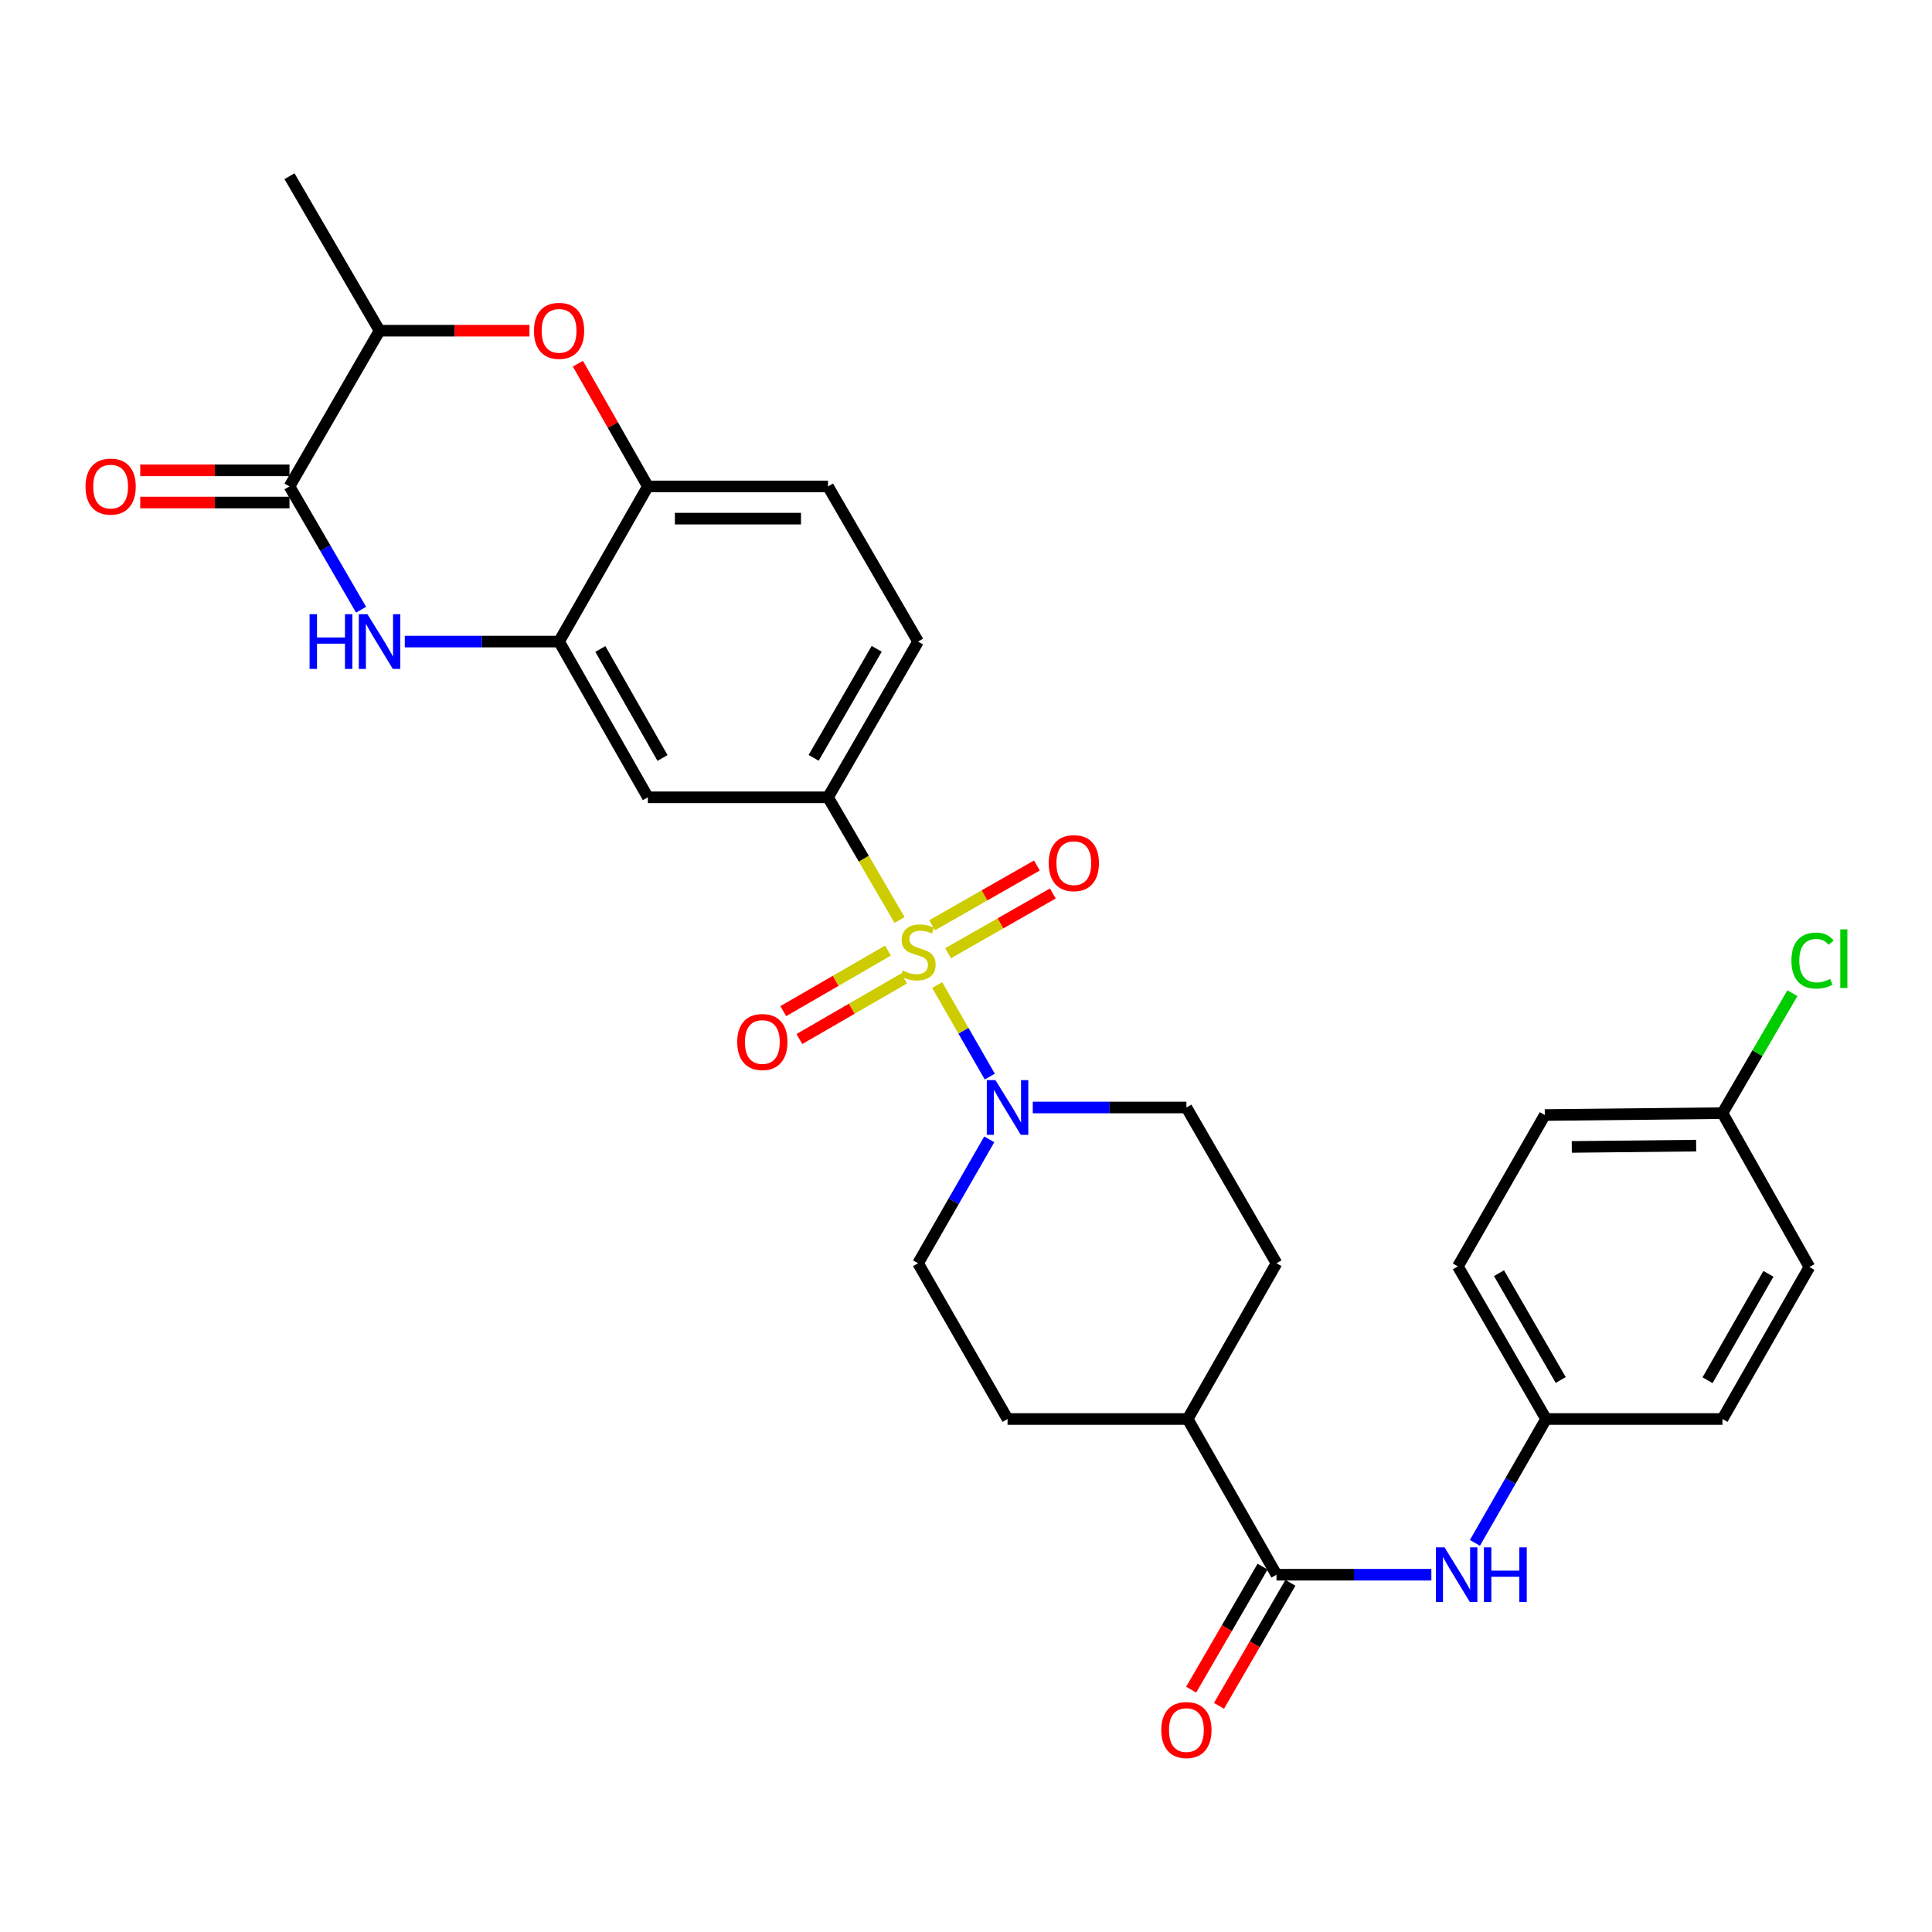 <?xml version='1.0' encoding='iso-8859-1'?>
<svg version='1.1' baseProfile='full'
              xmlns='http://www.w3.org/2000/svg'
                      xmlns:rdkit='http://www.rdkit.org/xml'
                      xmlns:xlink='http://www.w3.org/1999/xlink'
                  xml:space='preserve'
width='1000px' height='1000px' viewBox='0 0 1000 1000'>
<!-- END OF HEADER -->
<rect style='opacity:1.0;fill:#FFFFFF;stroke:none' width='1000' height='1000' x='0' y='0'> </rect>
<path class='bond-1' d='M 485.08,509.844 L 498.699,533.546' style='fill:none;fill-rule:evenodd;stroke:#CCCC00;stroke-width:6px;stroke-linecap:butt;stroke-linejoin:miter;stroke-opacity:1' />
<path class='bond-1' d='M 498.699,533.546 L 512.319,557.248' style='fill:none;fill-rule:evenodd;stroke:#0000FF;stroke-width:6px;stroke-linecap:butt;stroke-linejoin:miter;stroke-opacity:1' />
<path class='bond-3' d='M 465.613,476.206 L 447.095,444.444' style='fill:none;fill-rule:evenodd;stroke:#CCCC00;stroke-width:6px;stroke-linecap:butt;stroke-linejoin:miter;stroke-opacity:1' />
<path class='bond-3' d='M 447.095,444.444 L 428.577,412.683' style='fill:none;fill-rule:evenodd;stroke:#000000;stroke-width:6px;stroke-linecap:butt;stroke-linejoin:miter;stroke-opacity:1' />
<path class='bond-11' d='M 459.615,492.024 L 432.515,507.697' style='fill:none;fill-rule:evenodd;stroke:#CCCC00;stroke-width:6px;stroke-linecap:butt;stroke-linejoin:miter;stroke-opacity:1' />
<path class='bond-11' d='M 432.515,507.697 L 405.416,523.369' style='fill:none;fill-rule:evenodd;stroke:#FF0000;stroke-width:6px;stroke-linecap:butt;stroke-linejoin:miter;stroke-opacity:1' />
<path class='bond-11' d='M 467.958,506.451 L 440.859,522.123' style='fill:none;fill-rule:evenodd;stroke:#CCCC00;stroke-width:6px;stroke-linecap:butt;stroke-linejoin:miter;stroke-opacity:1' />
<path class='bond-11' d='M 440.859,522.123 L 413.759,537.796' style='fill:none;fill-rule:evenodd;stroke:#FF0000;stroke-width:6px;stroke-linecap:butt;stroke-linejoin:miter;stroke-opacity:1' />
<path class='bond-12' d='M 490.721,493.379 L 517.833,477.923' style='fill:none;fill-rule:evenodd;stroke:#CCCC00;stroke-width:6px;stroke-linecap:butt;stroke-linejoin:miter;stroke-opacity:1' />
<path class='bond-12' d='M 517.833,477.923 L 544.944,462.466' style='fill:none;fill-rule:evenodd;stroke:#FF0000;stroke-width:6px;stroke-linecap:butt;stroke-linejoin:miter;stroke-opacity:1' />
<path class='bond-12' d='M 482.467,478.902 L 509.579,463.445' style='fill:none;fill-rule:evenodd;stroke:#CCCC00;stroke-width:6px;stroke-linecap:butt;stroke-linejoin:miter;stroke-opacity:1' />
<path class='bond-12' d='M 509.579,463.445 L 536.69,447.988' style='fill:none;fill-rule:evenodd;stroke:#FF0000;stroke-width:6px;stroke-linecap:butt;stroke-linejoin:miter;stroke-opacity:1' />
<path class='bond-0' d='M 209.518,332.077 L 249.446,332.077' style='fill:none;fill-rule:evenodd;stroke:#0000FF;stroke-width:6px;stroke-linecap:butt;stroke-linejoin:miter;stroke-opacity:1' />
<path class='bond-0' d='M 249.446,332.077 L 289.374,332.077' style='fill:none;fill-rule:evenodd;stroke:#000000;stroke-width:6px;stroke-linecap:butt;stroke-linejoin:miter;stroke-opacity:1' />
<path class='bond-2' d='M 186.887,315.596 L 168.363,283.687' style='fill:none;fill-rule:evenodd;stroke:#0000FF;stroke-width:6px;stroke-linecap:butt;stroke-linejoin:miter;stroke-opacity:1' />
<path class='bond-2' d='M 168.363,283.687 L 149.838,251.778' style='fill:none;fill-rule:evenodd;stroke:#000000;stroke-width:6px;stroke-linecap:butt;stroke-linejoin:miter;stroke-opacity:1' />
<path class='bond-14' d='M 534.56,573.236 L 574.321,573.236' style='fill:none;fill-rule:evenodd;stroke:#0000FF;stroke-width:6px;stroke-linecap:butt;stroke-linejoin:miter;stroke-opacity:1' />
<path class='bond-14' d='M 574.321,573.236 L 614.082,573.236' style='fill:none;fill-rule:evenodd;stroke:#000000;stroke-width:6px;stroke-linecap:butt;stroke-linejoin:miter;stroke-opacity:1' />
<path class='bond-15' d='M 512.037,589.72 L 493.616,621.79' style='fill:none;fill-rule:evenodd;stroke:#0000FF;stroke-width:6px;stroke-linecap:butt;stroke-linejoin:miter;stroke-opacity:1' />
<path class='bond-15' d='M 493.616,621.79 L 475.194,653.86' style='fill:none;fill-rule:evenodd;stroke:#000000;stroke-width:6px;stroke-linecap:butt;stroke-linejoin:miter;stroke-opacity:1' />
<path class='bond-16' d='M 149.838,243.445 L 111.207,243.445' style='fill:none;fill-rule:evenodd;stroke:#000000;stroke-width:6px;stroke-linecap:butt;stroke-linejoin:miter;stroke-opacity:1' />
<path class='bond-16' d='M 111.207,243.445 L 72.576,243.445' style='fill:none;fill-rule:evenodd;stroke:#FF0000;stroke-width:6px;stroke-linecap:butt;stroke-linejoin:miter;stroke-opacity:1' />
<path class='bond-16' d='M 149.838,260.11 L 111.207,260.11' style='fill:none;fill-rule:evenodd;stroke:#000000;stroke-width:6px;stroke-linecap:butt;stroke-linejoin:miter;stroke-opacity:1' />
<path class='bond-16' d='M 111.207,260.11 L 72.576,260.11' style='fill:none;fill-rule:evenodd;stroke:#FF0000;stroke-width:6px;stroke-linecap:butt;stroke-linejoin:miter;stroke-opacity:1' />
<path class='bond-32' d='M 149.838,251.778 L 196.455,171.163' style='fill:none;fill-rule:evenodd;stroke:#000000;stroke-width:6px;stroke-linecap:butt;stroke-linejoin:miter;stroke-opacity:1' />
<path class='bond-7' d='M 428.577,412.683 L 335.334,412.683' style='fill:none;fill-rule:evenodd;stroke:#000000;stroke-width:6px;stroke-linecap:butt;stroke-linejoin:miter;stroke-opacity:1' />
<path class='bond-18' d='M 428.577,412.683 L 475.194,332.077' style='fill:none;fill-rule:evenodd;stroke:#000000;stroke-width:6px;stroke-linecap:butt;stroke-linejoin:miter;stroke-opacity:1' />
<path class='bond-18' d='M 421.143,392.248 L 453.775,335.825' style='fill:none;fill-rule:evenodd;stroke:#000000;stroke-width:6px;stroke-linecap:butt;stroke-linejoin:miter;stroke-opacity:1' />
<path class='bond-4' d='M 289.374,332.077 L 335.334,412.683' style='fill:none;fill-rule:evenodd;stroke:#000000;stroke-width:6px;stroke-linecap:butt;stroke-linejoin:miter;stroke-opacity:1' />
<path class='bond-4' d='M 310.746,335.913 L 342.918,392.337' style='fill:none;fill-rule:evenodd;stroke:#000000;stroke-width:6px;stroke-linecap:butt;stroke-linejoin:miter;stroke-opacity:1' />
<path class='bond-31' d='M 289.374,332.077 L 335.334,251.778' style='fill:none;fill-rule:evenodd;stroke:#000000;stroke-width:6px;stroke-linecap:butt;stroke-linejoin:miter;stroke-opacity:1' />
<path class='bond-5' d='M 299.112,188.243 L 317.223,220.01' style='fill:none;fill-rule:evenodd;stroke:#FF0000;stroke-width:6px;stroke-linecap:butt;stroke-linejoin:miter;stroke-opacity:1' />
<path class='bond-5' d='M 317.223,220.01 L 335.334,251.778' style='fill:none;fill-rule:evenodd;stroke:#000000;stroke-width:6px;stroke-linecap:butt;stroke-linejoin:miter;stroke-opacity:1' />
<path class='bond-9' d='M 274.052,171.163 L 235.253,171.163' style='fill:none;fill-rule:evenodd;stroke:#FF0000;stroke-width:6px;stroke-linecap:butt;stroke-linejoin:miter;stroke-opacity:1' />
<path class='bond-9' d='M 235.253,171.163 L 196.455,171.163' style='fill:none;fill-rule:evenodd;stroke:#000000;stroke-width:6px;stroke-linecap:butt;stroke-linejoin:miter;stroke-opacity:1' />
<path class='bond-6' d='M 660.709,815.07 L 614.731,734.474' style='fill:none;fill-rule:evenodd;stroke:#000000;stroke-width:6px;stroke-linecap:butt;stroke-linejoin:miter;stroke-opacity:1' />
<path class='bond-10' d='M 660.709,815.07 L 700.79,815.07' style='fill:none;fill-rule:evenodd;stroke:#000000;stroke-width:6px;stroke-linecap:butt;stroke-linejoin:miter;stroke-opacity:1' />
<path class='bond-10' d='M 700.79,815.07 L 740.872,815.07' style='fill:none;fill-rule:evenodd;stroke:#0000FF;stroke-width:6px;stroke-linecap:butt;stroke-linejoin:miter;stroke-opacity:1' />
<path class='bond-17' d='M 653.502,810.887 L 635.02,842.725' style='fill:none;fill-rule:evenodd;stroke:#000000;stroke-width:6px;stroke-linecap:butt;stroke-linejoin:miter;stroke-opacity:1' />
<path class='bond-17' d='M 635.02,842.725 L 616.537,874.563' style='fill:none;fill-rule:evenodd;stroke:#FF0000;stroke-width:6px;stroke-linecap:butt;stroke-linejoin:miter;stroke-opacity:1' />
<path class='bond-17' d='M 667.915,819.254 L 649.432,851.092' style='fill:none;fill-rule:evenodd;stroke:#000000;stroke-width:6px;stroke-linecap:butt;stroke-linejoin:miter;stroke-opacity:1' />
<path class='bond-17' d='M 649.432,851.092 L 630.95,882.93' style='fill:none;fill-rule:evenodd;stroke:#FF0000;stroke-width:6px;stroke-linecap:butt;stroke-linejoin:miter;stroke-opacity:1' />
<path class='bond-8' d='M 335.334,251.778 L 428.577,251.778' style='fill:none;fill-rule:evenodd;stroke:#000000;stroke-width:6px;stroke-linecap:butt;stroke-linejoin:miter;stroke-opacity:1' />
<path class='bond-8' d='M 349.321,268.443 L 414.591,268.443' style='fill:none;fill-rule:evenodd;stroke:#000000;stroke-width:6px;stroke-linecap:butt;stroke-linejoin:miter;stroke-opacity:1' />
<path class='bond-29' d='M 196.455,171.163 L 149.838,91.206' style='fill:none;fill-rule:evenodd;stroke:#000000;stroke-width:6px;stroke-linecap:butt;stroke-linejoin:miter;stroke-opacity:1' />
<path class='bond-22' d='M 763.413,798.586 L 781.829,766.53' style='fill:none;fill-rule:evenodd;stroke:#0000FF;stroke-width:6px;stroke-linecap:butt;stroke-linejoin:miter;stroke-opacity:1' />
<path class='bond-22' d='M 781.829,766.53 L 800.245,734.474' style='fill:none;fill-rule:evenodd;stroke:#000000;stroke-width:6px;stroke-linecap:butt;stroke-linejoin:miter;stroke-opacity:1' />
<path class='bond-13' d='M 614.731,734.474 L 521.506,734.474' style='fill:none;fill-rule:evenodd;stroke:#000000;stroke-width:6px;stroke-linecap:butt;stroke-linejoin:miter;stroke-opacity:1' />
<path class='bond-30' d='M 614.731,734.474 L 660.709,653.86' style='fill:none;fill-rule:evenodd;stroke:#000000;stroke-width:6px;stroke-linecap:butt;stroke-linejoin:miter;stroke-opacity:1' />
<path class='bond-20' d='M 614.082,573.236 L 660.709,653.86' style='fill:none;fill-rule:evenodd;stroke:#000000;stroke-width:6px;stroke-linecap:butt;stroke-linejoin:miter;stroke-opacity:1' />
<path class='bond-21' d='M 475.194,653.86 L 521.506,734.474' style='fill:none;fill-rule:evenodd;stroke:#000000;stroke-width:6px;stroke-linecap:butt;stroke-linejoin:miter;stroke-opacity:1' />
<path class='bond-19' d='M 475.194,332.077 L 428.577,251.778' style='fill:none;fill-rule:evenodd;stroke:#000000;stroke-width:6px;stroke-linecap:butt;stroke-linejoin:miter;stroke-opacity:1' />
<path class='bond-25' d='M 800.245,734.474 L 891.544,734.474' style='fill:none;fill-rule:evenodd;stroke:#000000;stroke-width:6px;stroke-linecap:butt;stroke-linejoin:miter;stroke-opacity:1' />
<path class='bond-26' d='M 800.245,734.474 L 754.6,655.489' style='fill:none;fill-rule:evenodd;stroke:#000000;stroke-width:6px;stroke-linecap:butt;stroke-linejoin:miter;stroke-opacity:1' />
<path class='bond-26' d='M 807.827,714.288 L 775.876,658.998' style='fill:none;fill-rule:evenodd;stroke:#000000;stroke-width:6px;stroke-linecap:butt;stroke-linejoin:miter;stroke-opacity:1' />
<path class='bond-23' d='M 891.544,576.162 L 799.587,577.134' style='fill:none;fill-rule:evenodd;stroke:#000000;stroke-width:6px;stroke-linecap:butt;stroke-linejoin:miter;stroke-opacity:1' />
<path class='bond-23' d='M 877.927,592.972 L 813.557,593.652' style='fill:none;fill-rule:evenodd;stroke:#000000;stroke-width:6px;stroke-linecap:butt;stroke-linejoin:miter;stroke-opacity:1' />
<path class='bond-24' d='M 891.544,576.162 L 909.647,545.114' style='fill:none;fill-rule:evenodd;stroke:#000000;stroke-width:6px;stroke-linecap:butt;stroke-linejoin:miter;stroke-opacity:1' />
<path class='bond-24' d='M 909.647,545.114 L 927.75,514.067' style='fill:none;fill-rule:evenodd;stroke:#00CC00;stroke-width:6px;stroke-linecap:butt;stroke-linejoin:miter;stroke-opacity:1' />
<path class='bond-33' d='M 891.544,576.162 L 936.541,655.813' style='fill:none;fill-rule:evenodd;stroke:#000000;stroke-width:6px;stroke-linecap:butt;stroke-linejoin:miter;stroke-opacity:1' />
<path class='bond-28' d='M 891.544,734.474 L 936.541,655.813' style='fill:none;fill-rule:evenodd;stroke:#000000;stroke-width:6px;stroke-linecap:butt;stroke-linejoin:miter;stroke-opacity:1' />
<path class='bond-28' d='M 883.827,714.4 L 915.325,659.337' style='fill:none;fill-rule:evenodd;stroke:#000000;stroke-width:6px;stroke-linecap:butt;stroke-linejoin:miter;stroke-opacity:1' />
<path class='bond-27' d='M 754.6,655.489 L 799.587,577.134' style='fill:none;fill-rule:evenodd;stroke:#000000;stroke-width:6px;stroke-linecap:butt;stroke-linejoin:miter;stroke-opacity:1' />
<path  class='atom-0' d='M 467.194 502.36
Q 467.514 502.48, 468.834 503.04
Q 470.154 503.6, 471.594 503.96
Q 473.074 504.28, 474.514 504.28
Q 477.194 504.28, 478.754 503
Q 480.314 501.68, 480.314 499.4
Q 480.314 497.84, 479.514 496.88
Q 478.754 495.92, 477.554 495.4
Q 476.354 494.88, 474.354 494.28
Q 471.834 493.52, 470.314 492.8
Q 468.834 492.08, 467.754 490.56
Q 466.714 489.04, 466.714 486.48
Q 466.714 482.92, 469.114 480.72
Q 471.554 478.52, 476.354 478.52
Q 479.634 478.52, 483.354 480.08
L 482.434 483.16
Q 479.034 481.76, 476.474 481.76
Q 473.714 481.76, 472.194 482.92
Q 470.674 484.04, 470.714 486
Q 470.714 487.52, 471.474 488.44
Q 472.274 489.36, 473.394 489.88
Q 474.554 490.4, 476.474 491
Q 479.034 491.8, 480.554 492.6
Q 482.074 493.4, 483.154 495.04
Q 484.274 496.64, 484.274 499.4
Q 484.274 503.32, 481.634 505.44
Q 479.034 507.52, 474.674 507.52
Q 472.154 507.52, 470.234 506.96
Q 468.354 506.44, 466.114 505.52
L 467.194 502.36
' fill='#CCCC00'/>
<path  class='atom-1' d='M 160.235 317.917
L 164.075 317.917
L 164.075 329.957
L 178.555 329.957
L 178.555 317.917
L 182.395 317.917
L 182.395 346.237
L 178.555 346.237
L 178.555 333.157
L 164.075 333.157
L 164.075 346.237
L 160.235 346.237
L 160.235 317.917
' fill='#0000FF'/>
<path  class='atom-1' d='M 190.195 317.917
L 199.475 332.917
Q 200.395 334.397, 201.875 337.077
Q 203.355 339.757, 203.435 339.917
L 203.435 317.917
L 207.195 317.917
L 207.195 346.237
L 203.315 346.237
L 193.355 329.837
Q 192.195 327.917, 190.955 325.717
Q 189.755 323.517, 189.395 322.837
L 189.395 346.237
L 185.715 346.237
L 185.715 317.917
L 190.195 317.917
' fill='#0000FF'/>
<path  class='atom-2' d='M 515.246 559.076
L 524.526 574.076
Q 525.446 575.556, 526.926 578.236
Q 528.406 580.916, 528.486 581.076
L 528.486 559.076
L 532.246 559.076
L 532.246 587.396
L 528.366 587.396
L 518.406 570.996
Q 517.246 569.076, 516.006 566.876
Q 514.806 564.676, 514.446 563.996
L 514.446 587.396
L 510.766 587.396
L 510.766 559.076
L 515.246 559.076
' fill='#0000FF'/>
<path  class='atom-6' d='M 276.374 171.243
Q 276.374 164.443, 279.734 160.643
Q 283.094 156.843, 289.374 156.843
Q 295.654 156.843, 299.014 160.643
Q 302.374 164.443, 302.374 171.243
Q 302.374 178.123, 298.974 182.043
Q 295.574 185.923, 289.374 185.923
Q 283.134 185.923, 279.734 182.043
Q 276.374 178.163, 276.374 171.243
M 289.374 182.723
Q 293.694 182.723, 296.014 179.843
Q 298.374 176.923, 298.374 171.243
Q 298.374 165.683, 296.014 162.883
Q 293.694 160.043, 289.374 160.043
Q 285.054 160.043, 282.694 162.843
Q 280.374 165.643, 280.374 171.243
Q 280.374 176.963, 282.694 179.843
Q 285.054 182.723, 289.374 182.723
' fill='#FF0000'/>
<path  class='atom-11' d='M 747.683 800.91
L 756.963 815.91
Q 757.883 817.39, 759.363 820.07
Q 760.843 822.75, 760.923 822.91
L 760.923 800.91
L 764.683 800.91
L 764.683 829.23
L 760.803 829.23
L 750.843 812.83
Q 749.683 810.91, 748.443 808.71
Q 747.243 806.51, 746.883 805.83
L 746.883 829.23
L 743.203 829.23
L 743.203 800.91
L 747.683 800.91
' fill='#0000FF'/>
<path  class='atom-11' d='M 768.083 800.91
L 771.923 800.91
L 771.923 812.95
L 786.403 812.95
L 786.403 800.91
L 790.243 800.91
L 790.243 829.23
L 786.403 829.23
L 786.403 816.15
L 771.923 816.15
L 771.923 829.23
L 768.083 829.23
L 768.083 800.91
' fill='#0000FF'/>
<path  class='atom-12' d='M 381.589 539.337
Q 381.589 532.537, 384.949 528.737
Q 388.309 524.937, 394.589 524.937
Q 400.869 524.937, 404.229 528.737
Q 407.589 532.537, 407.589 539.337
Q 407.589 546.217, 404.189 550.137
Q 400.789 554.017, 394.589 554.017
Q 388.349 554.017, 384.949 550.137
Q 381.589 546.257, 381.589 539.337
M 394.589 550.817
Q 398.909 550.817, 401.229 547.937
Q 403.589 545.017, 403.589 539.337
Q 403.589 533.777, 401.229 530.977
Q 398.909 528.137, 394.589 528.137
Q 390.269 528.137, 387.909 530.937
Q 385.589 533.737, 385.589 539.337
Q 385.589 545.057, 387.909 547.937
Q 390.269 550.817, 394.589 550.817
' fill='#FF0000'/>
<path  class='atom-13' d='M 542.809 446.76
Q 542.809 439.96, 546.169 436.16
Q 549.529 432.36, 555.809 432.36
Q 562.089 432.36, 565.449 436.16
Q 568.809 439.96, 568.809 446.76
Q 568.809 453.64, 565.409 457.56
Q 562.009 461.44, 555.809 461.44
Q 549.569 461.44, 546.169 457.56
Q 542.809 453.68, 542.809 446.76
M 555.809 458.24
Q 560.129 458.24, 562.449 455.36
Q 564.809 452.44, 564.809 446.76
Q 564.809 441.2, 562.449 438.4
Q 560.129 435.56, 555.809 435.56
Q 551.489 435.56, 549.129 438.36
Q 546.809 441.16, 546.809 446.76
Q 546.809 452.48, 549.129 455.36
Q 551.489 458.24, 555.809 458.24
' fill='#FF0000'/>
<path  class='atom-17' d='M 44.262 251.858
Q 44.262 245.058, 47.622 241.258
Q 50.982 237.458, 57.262 237.458
Q 63.542 237.458, 66.902 241.258
Q 70.262 245.058, 70.262 251.858
Q 70.262 258.738, 66.862 262.658
Q 63.462 266.538, 57.262 266.538
Q 51.022 266.538, 47.622 262.658
Q 44.262 258.778, 44.262 251.858
M 57.262 263.338
Q 61.582 263.338, 63.902 260.458
Q 66.262 257.538, 66.262 251.858
Q 66.262 246.298, 63.902 243.498
Q 61.582 240.658, 57.262 240.658
Q 52.942 240.658, 50.582 243.458
Q 48.262 246.258, 48.262 251.858
Q 48.262 257.578, 50.582 260.458
Q 52.942 263.338, 57.262 263.338
' fill='#FF0000'/>
<path  class='atom-18' d='M 601.082 895.468
Q 601.082 888.668, 604.442 884.868
Q 607.802 881.068, 614.082 881.068
Q 620.362 881.068, 623.722 884.868
Q 627.082 888.668, 627.082 895.468
Q 627.082 902.348, 623.682 906.268
Q 620.282 910.148, 614.082 910.148
Q 607.842 910.148, 604.442 906.268
Q 601.082 902.388, 601.082 895.468
M 614.082 906.948
Q 618.402 906.948, 620.722 904.068
Q 623.082 901.148, 623.082 895.468
Q 623.082 889.908, 620.722 887.108
Q 618.402 884.268, 614.082 884.268
Q 609.762 884.268, 607.402 887.068
Q 605.082 889.868, 605.082 895.468
Q 605.082 901.188, 607.402 904.068
Q 609.762 906.948, 614.082 906.948
' fill='#FF0000'/>
<path  class='atom-25' d='M 927.241 497.194
Q 927.241 490.154, 930.521 486.474
Q 933.841 482.754, 940.121 482.754
Q 945.961 482.754, 949.081 486.874
L 946.441 489.034
Q 944.161 486.034, 940.121 486.034
Q 935.841 486.034, 933.561 488.914
Q 931.321 491.754, 931.321 497.194
Q 931.321 502.794, 933.641 505.674
Q 936.001 508.554, 940.561 508.554
Q 943.681 508.554, 947.321 506.674
L 948.441 509.674
Q 946.961 510.634, 944.721 511.194
Q 942.481 511.754, 940.001 511.754
Q 933.841 511.754, 930.521 507.994
Q 927.241 504.234, 927.241 497.194
' fill='#00CC00'/>
<path  class='atom-25' d='M 952.521 481.034
L 956.201 481.034
L 956.201 511.394
L 952.521 511.394
L 952.521 481.034
' fill='#00CC00'/>
</svg>

